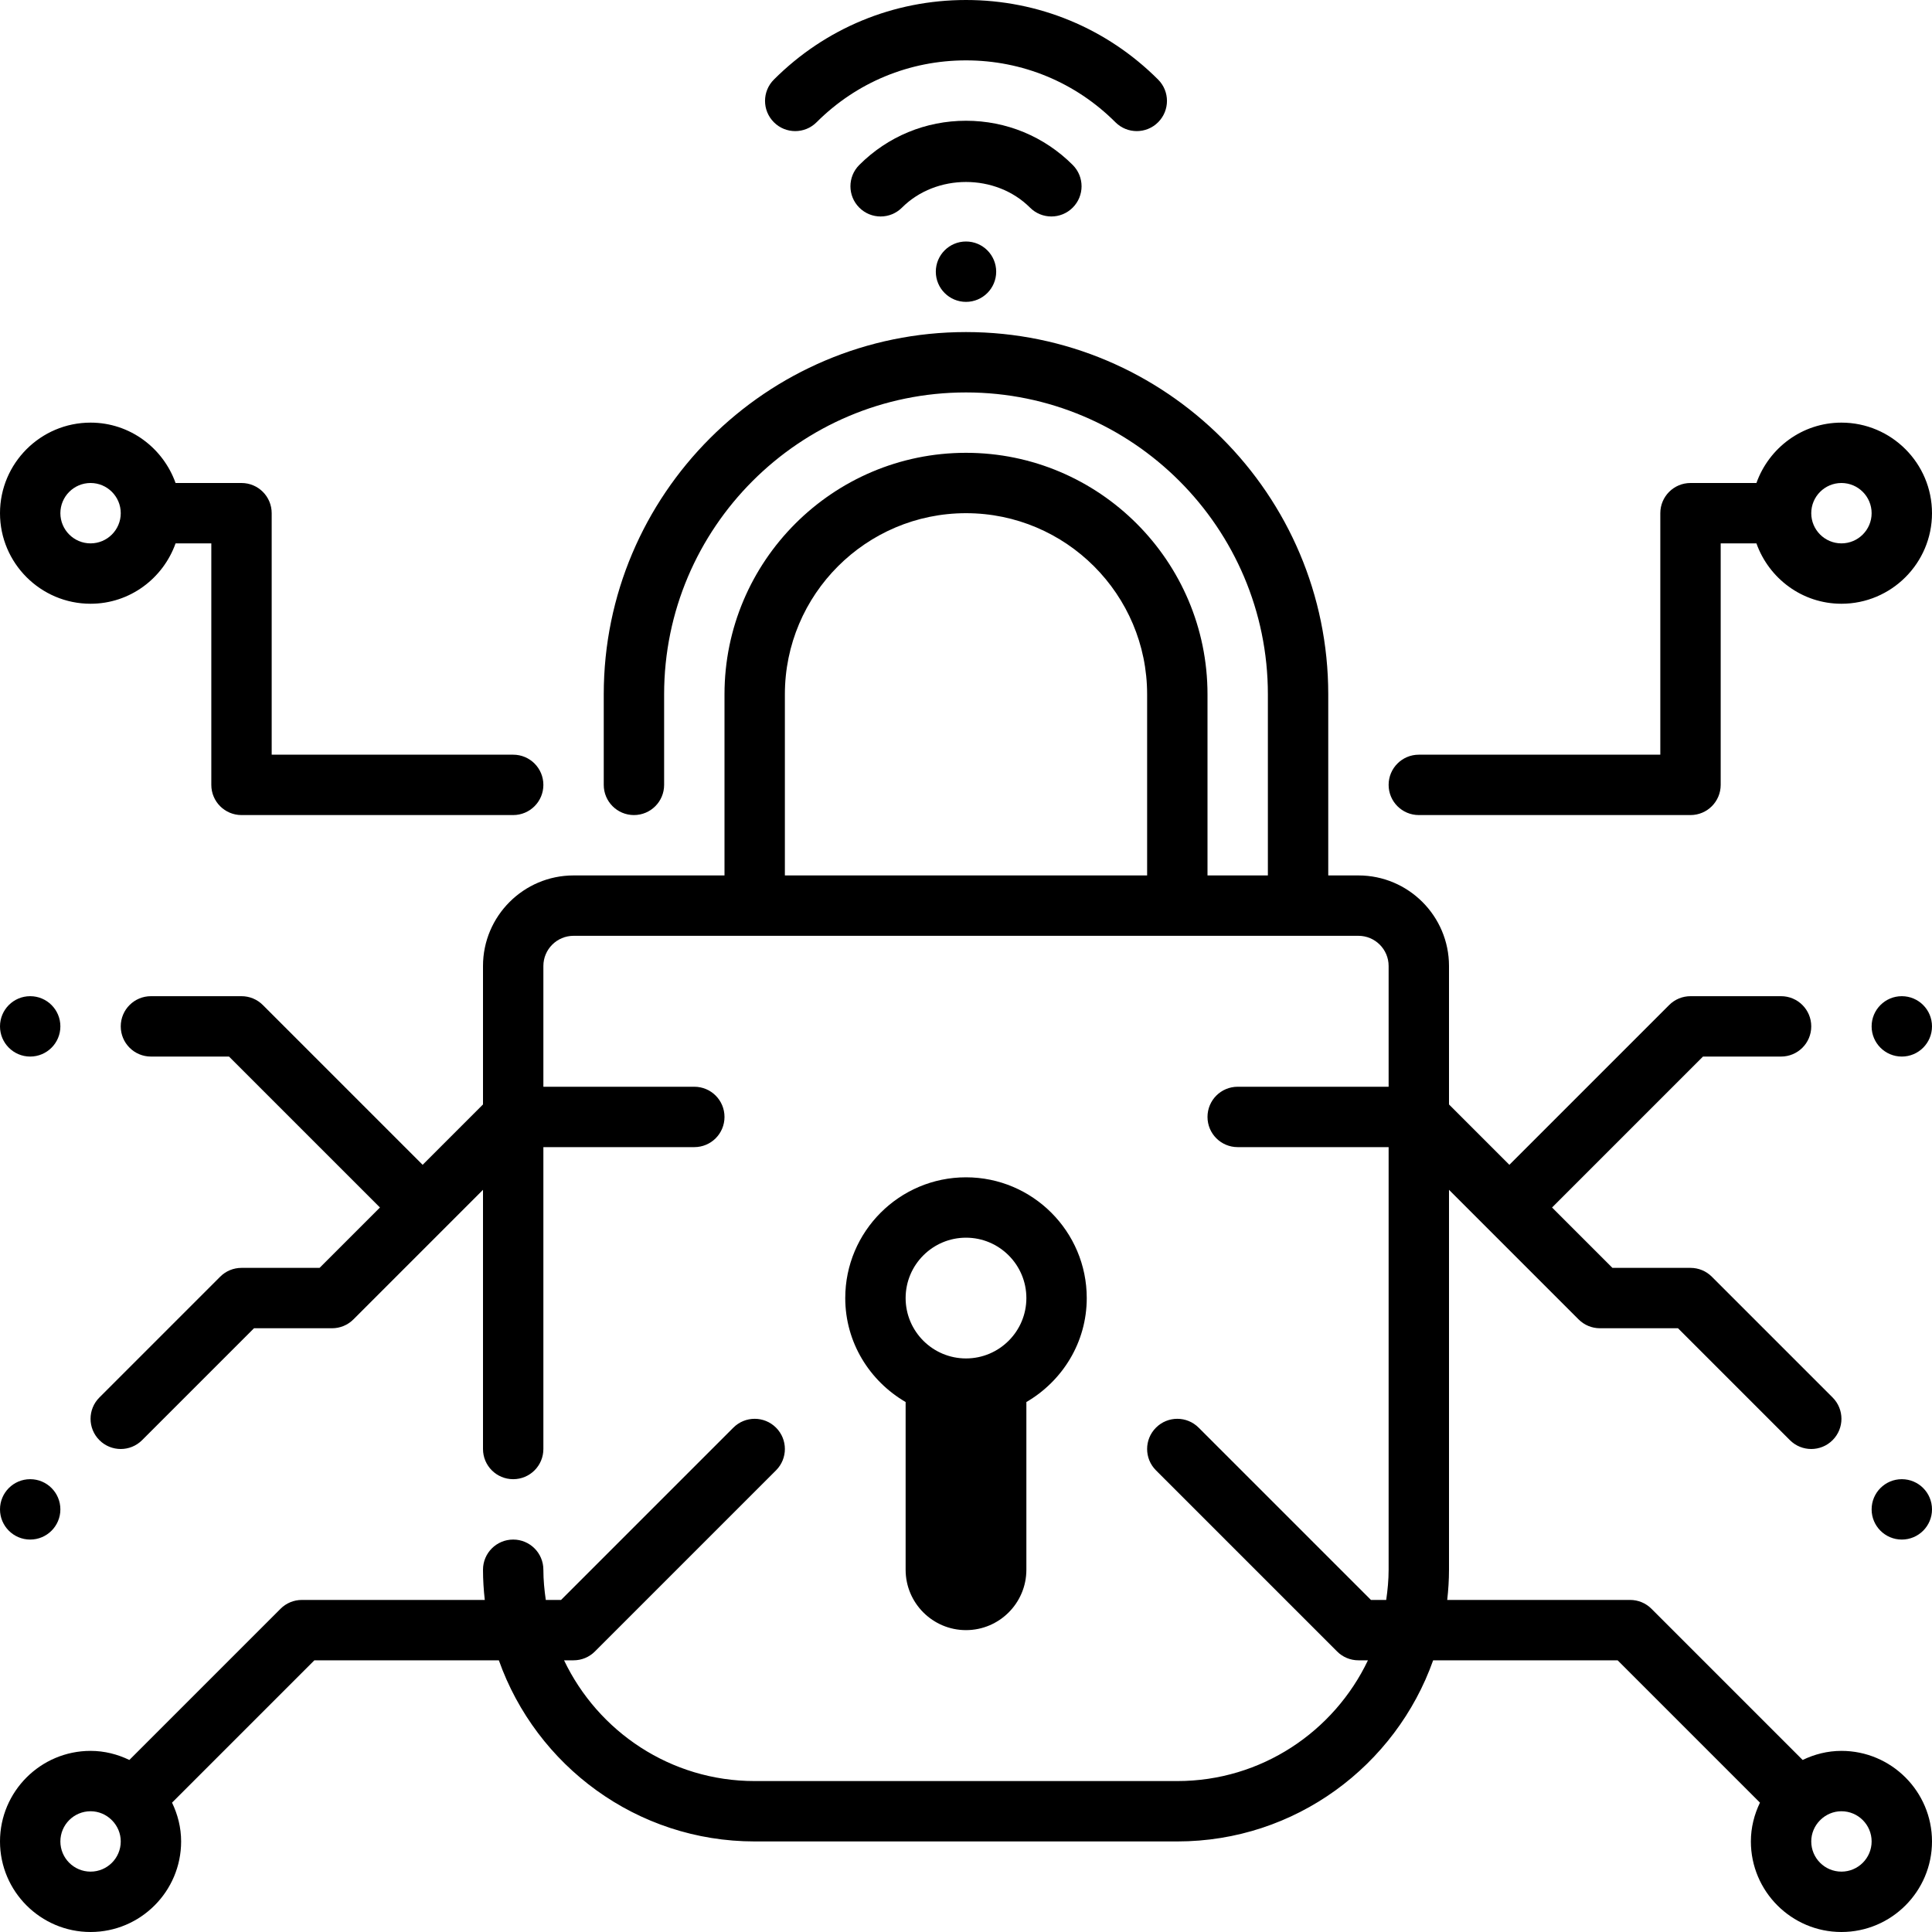 <svg xmlns="http://www.w3.org/2000/svg" id="Layer_3" height="512" viewBox="0 0 64 64" width="512"><g fill="rgb(0,0,0)"><circle cx="32" cy="9" r="1"></circle><g><circle cx="1" cy="34" r="1"></circle><circle cx="1" cy="50" r="1"></circle></g><g><circle cx="63" cy="34" r="1"></circle><circle cx="63" cy="50" r="1"></circle></g><g><path d="m28.465 5.464c-.391.391-.391 1.023 0 1.414s1.023.391 1.414 0c1.133-1.133 3.109-1.133 4.242 0 .195.195.451.293.707.293s.512-.098.707-.293c.391-.391.391-1.023 0-1.414-.944-.944-2.199-1.464-3.535-1.464s-2.591.52-3.535 1.464z"></path><path d="m37.657 4.343c.256 0 .512-.098.707-.293.391-.391.391-1.024 0-1.414-1.7-1.7-3.961-2.636-6.364-2.636s-4.664.936-6.364 2.636c-.391.39-.391 1.023 0 1.414s1.023.391 1.414 0c1.322-1.322 3.081-2.05 4.95-2.05s3.628.728 4.95 2.05c.196.196.451.293.707.293z"></path><path d="m8 16h-2.184c-.414-1.161-1.514-2-2.816-2-1.654 0-3 1.346-3 3s1.346 3 3 3c1.302 0 2.402-.839 2.816-2h1.184v8c0 .552.447 1 1 1h9c.553 0 1-.448 1-1s-.447-1-1-1h-8v-8c0-.552-.447-1-1-1zm-5 2c-.552 0-1-.449-1-1s.448-1 1-1 1 .449 1 1-.448 1-1 1z"></path><path d="m32 54c1.103 0 2-.897 2-2v-5.556c1.19-.694 2-1.97 2-3.444 0-2.206-1.794-4-4-4s-4 1.794-4 4c0 1.474.81 2.75 2 3.444v5.556c0 1.103.897 2 2 2zm0-13c1.103 0 2 .897 2 2s-.897 2-2 2-2-.897-2-2 .897-2 2-2z"></path><path d="m61 14c-1.302 0-2.402.839-2.816 2h-2.184c-.553 0-1 .448-1 1v8h-8c-.553 0-1 .448-1 1s.447 1 1 1h9c.553 0 1-.448 1-1v-8h1.184c.414 1.161 1.514 2 2.816 2 1.654 0 3-1.346 3-3s-1.346-3-3-3zm0 4c-.552 0-1-.449-1-1s.448-1 1-1 1 .449 1 1-.448 1-1 1z"></path><path d="m61 58c-.462 0-.894.113-1.285.301l-5.008-5.008c-.187-.188-.441-.293-.707-.293h-6.059c.037-.329.059-.662.059-1v-12.586l4.293 4.293c.187.188.441.293.707.293h2.586l3.707 3.707c.195.195.451.293.707.293s.512-.098.707-.293c.391-.391.391-1.023 0-1.414l-4-4c-.187-.188-.441-.293-.707-.293h-2.586l-2-2 5-5h2.586c.553 0 1-.447 1-1s-.447-1-1-1h-3c-.266 0-.52.105-.707.293l-5.293 5.293-2-2v-4.586c0-1.654-1.346-3-3-3h-1v-6c0-6.617-5.383-12-12-12s-12 5.383-12 12v3c0 .552.447 1 1 1s1-.448 1-1v-3c0-5.514 4.486-10 10-10s10 4.486 10 10v6h-2v-6c0-4.411-3.589-8-8-8s-8 3.589-8 8v6h-5c-1.654 0-3 1.346-3 3v4.586l-2 2-5.293-5.293c-.187-.188-.441-.293-.707-.293h-3c-.553 0-1 .447-1 1s.447 1 1 1h2.586l5 5-2 2h-2.586c-.266 0-.52.105-.707.293l-4 4c-.391.391-.391 1.023 0 1.414.195.195.451.293.707.293s.512-.098.707-.293l3.707-3.707h2.586c.266 0 .52-.105.707-.293l4.293-4.293v8.586c0 .553.447 1 1 1s1-.447 1-1v-10h5c.553 0 1-.447 1-1s-.447-1-1-1h-5v-4c0-.551.448-1 1-1h26c.552 0 1 .449 1 1v4h-5c-.553 0-1 .447-1 1s.447 1 1 1h5v14c0 .34-.033.672-.08 1h-.506l-5.707-5.707c-.391-.391-1.023-.391-1.414 0s-.391 1.023 0 1.414l6 6c.187.188.441.293.707.293h.315c-1.126 2.361-3.53 4-6.315 4h-14c-2.785 0-5.188-1.639-6.315-4h.315c.266 0 .52-.105.707-.293l6-6c.391-.391.391-1.023 0-1.414s-1.023-.391-1.414 0l-5.707 5.707h-.506c-.047-.328-.08-.66-.08-1 0-.553-.447-1-1-1s-1 .447-1 1c0 .338.022.671.059 1h-6.059c-.266 0-.52.105-.707.293l-5.008 5.008c-.391-.188-.823-.301-1.285-.301-1.654 0-3 1.346-3 3s1.346 3 3 3 3-1.346 3-3c0-.462-.113-.894-.301-1.285l4.715-4.715h6.111c1.239 3.49 4.565 6 8.475 6h14c3.91 0 7.236-2.51 8.475-6h6.111l4.715 4.715c-.188.391-.301.823-.301 1.285 0 1.654 1.346 3 3 3s3-1.346 3-3-1.346-3-3-3zm-23-29h-12v-6c0-3.309 2.691-6 6-6s6 2.691 6 6zm-35 33c-.552 0-1-.448-1-1s.448-1 1-1c.271 0 .515.11.695.285.003.003.004.008.008.011s.008.004.011.008c.176.181.286.425.286.696 0 .552-.448 1-1 1zm58 0c-.552 0-1-.448-1-1 0-.271.11-.515.285-.695.003-.003.008-.004.011-.008s.004-.008.008-.011c.181-.176.425-.286.696-.286.552 0 1 .448 1 1s-.448 1-1 1z"></path></g></g></svg>